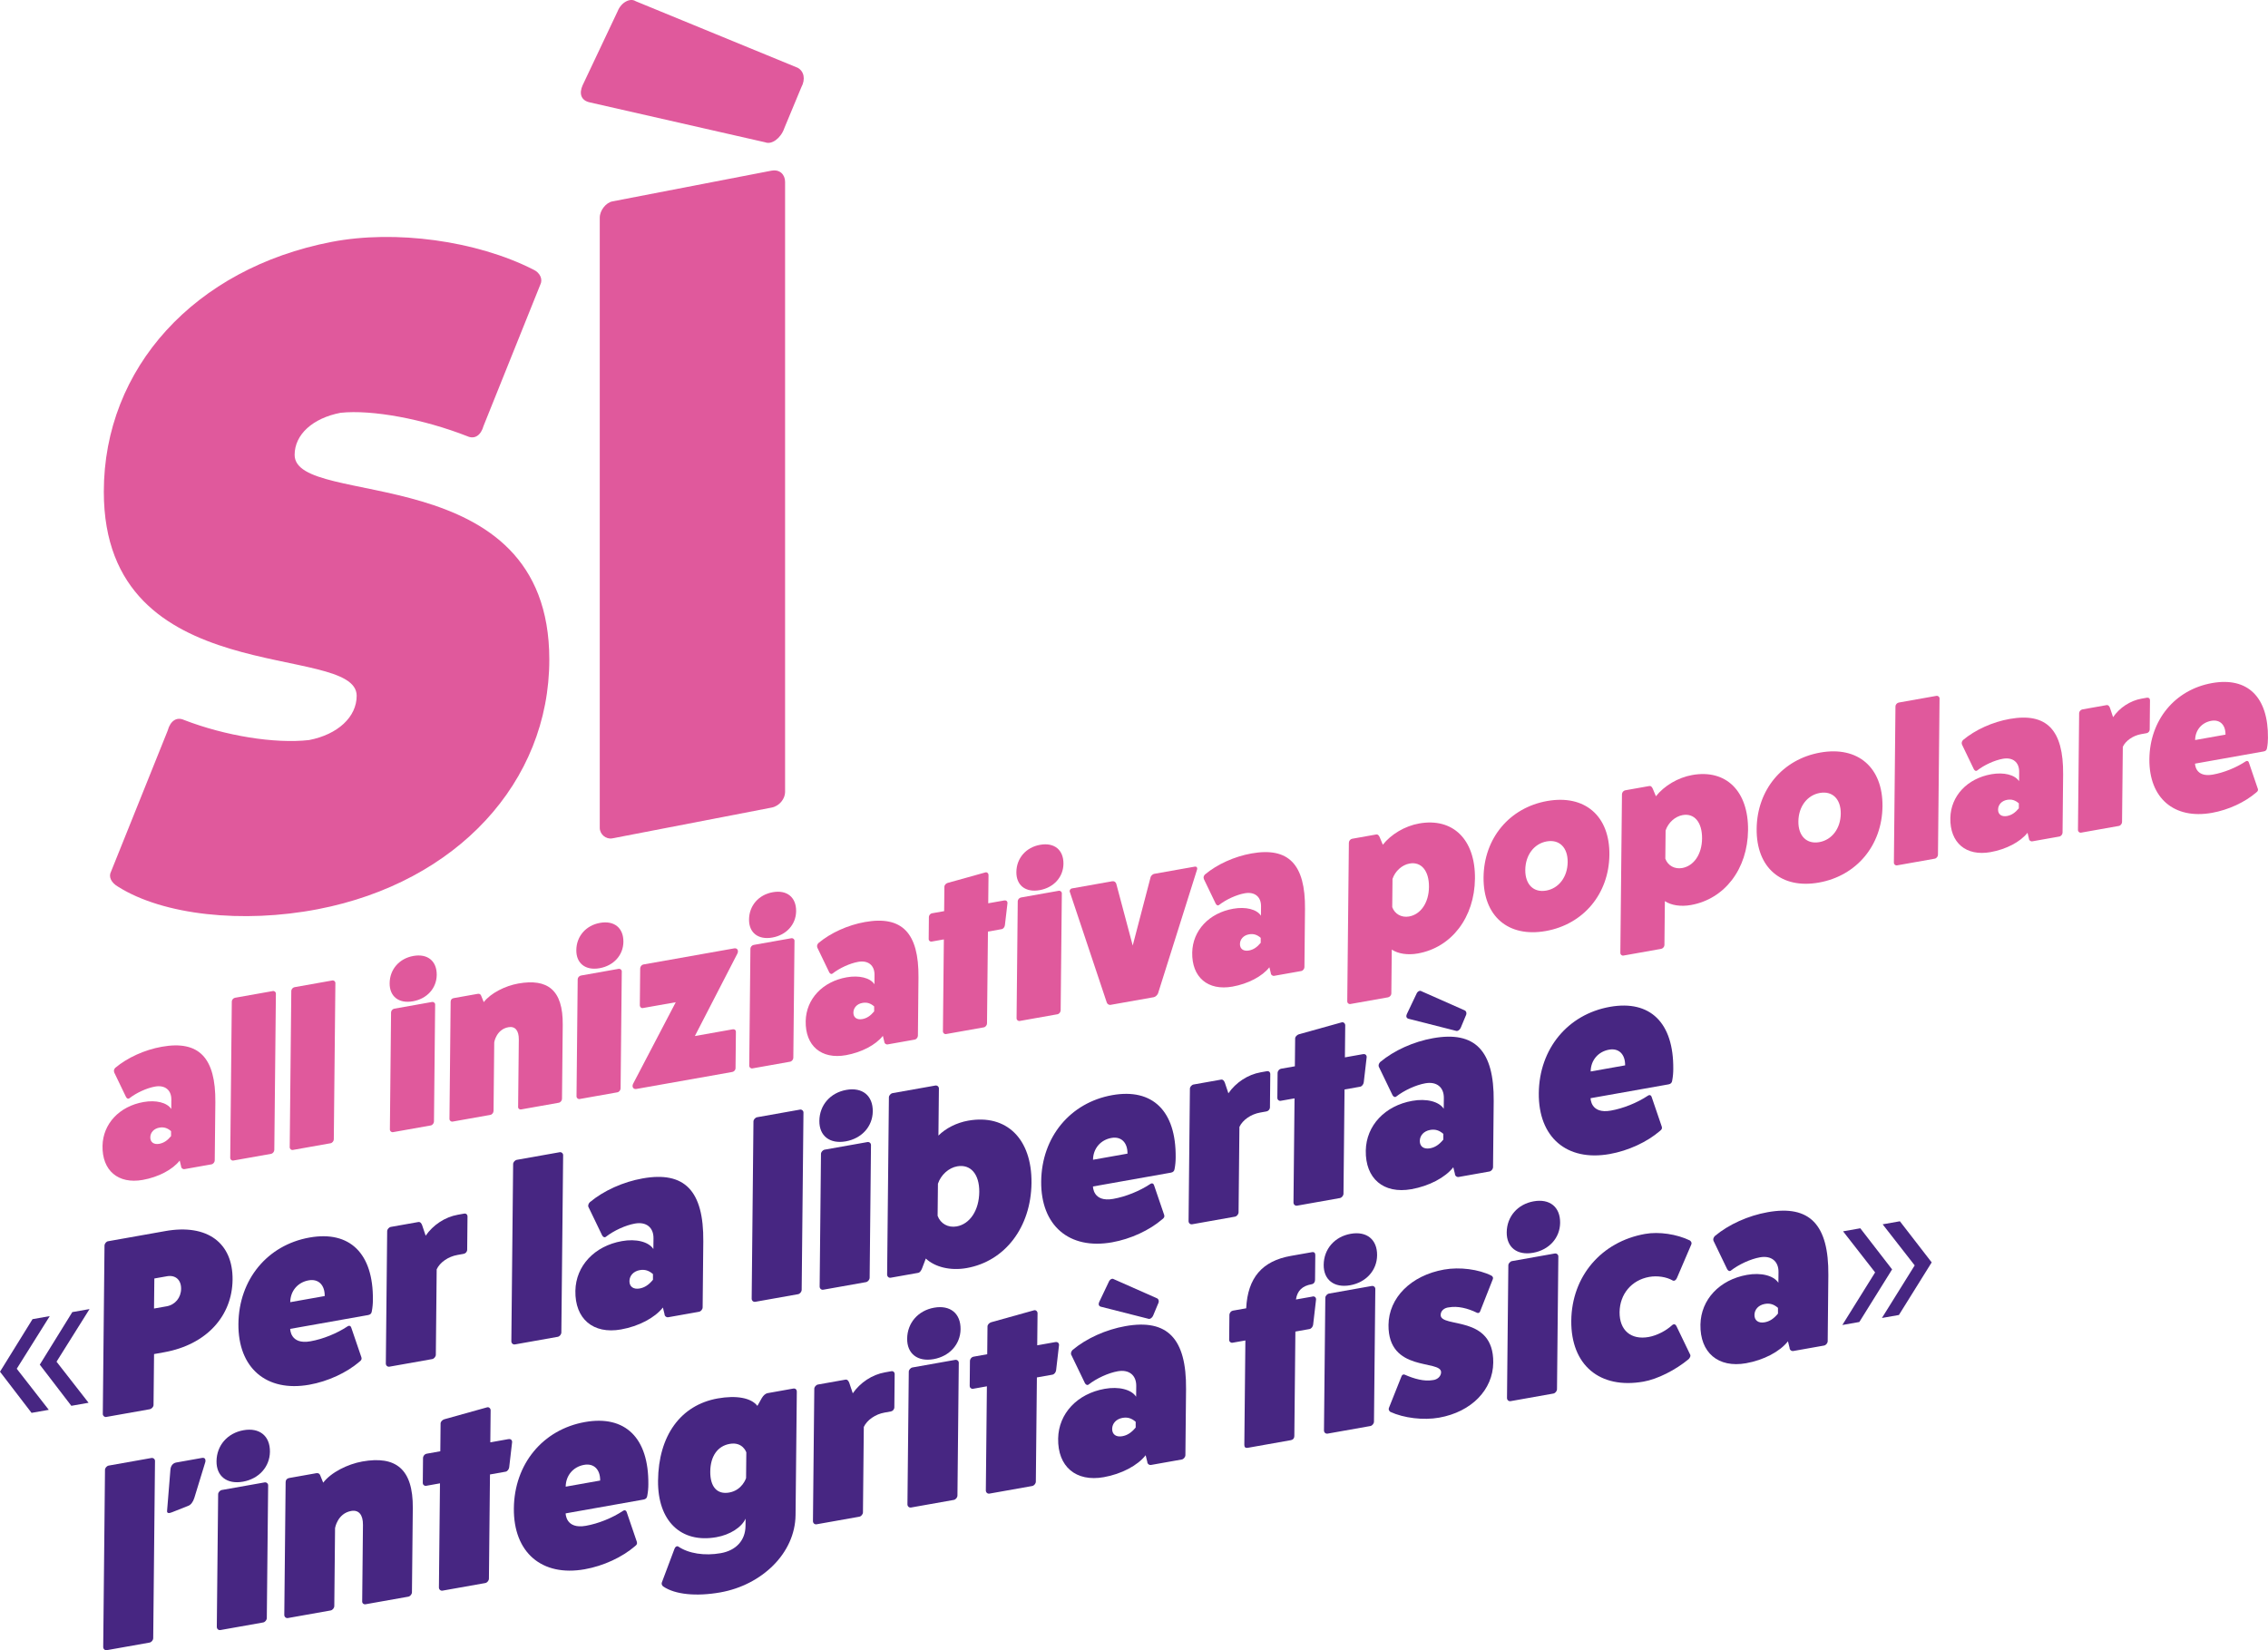 <svg xmlns="http://www.w3.org/2000/svg" xmlns:xlink="http://www.w3.org/1999/xlink" id="Ebene_2" data-name="Ebene 2" viewBox="0 0 559.25 406.97"><defs><style>      .cls-1 {        fill: #472682;      }      .cls-1, .cls-2, .cls-3 {        stroke-width: 0px;      }      .cls-2 {        fill: none;      }      .cls-4 {        clip-path: url(#clippath-1);      }      .cls-5 {        clip-path: url(#clippath);      }      .cls-3 {        fill: #e0599c;      }    </style><clipPath id="clippath"><rect class="cls-2" width="559.25" height="406.97"></rect></clipPath><clipPath id="clippath-1"><rect class="cls-2" width="559.25" height="406.97"></rect></clipPath></defs><g id="Ebene_1-2" data-name="Ebene 1"><g class="cls-5"><path class="cls-3" d="M41.36,180.13c.67-2.4,2.22-3.39,3.99-2.59,10.21,3.95,22.41,5.91,30.84,4.97,7.1-1.37,11.76-5.69,11.76-10.92,0-13.43-62.35-.7-62.35-50.32,0-30.5,22.41-55.09,56.14-61.61,15.75-3.04,35.73-.3,49.71,6.79,1.78.79,2.44,2.49,1.78,3.75l-13.98,34.8c-.67,2.4-2.22,3.39-3.99,2.59-10.88-4.27-23.52-6.61-31.29-5.79-6.88,1.33-11.32,5.37-11.32,10.38,0,13.43,62.8.39,62.8,50.47,0,30.28-22.86,54.96-57.03,61.56-18.64,3.6-38.17,1.46-49.26-5.51-1.78-1.02-2.44-2.49-1.78-3.75l13.98-34.8Z"></path><path class="cls-3" d="M190.27,42.09c1.99-.38,3.32.95,3.32,2.77v150.47c0,1.59-1.33,3.44-3.32,3.83l-39.28,7.59c-1.55.3-3.1-.99-3.1-2.59V53.69c0-1.82,1.55-3.72,3.1-4.02l39.28-7.59ZM193.37,31.7c-.89,2.45-3.1,4.02-4.66,3.4l-43.27-9.85c-2.22-.48-2.67-2.22-1.78-4.21l8.65-18.29c.89-2.22,3.11-3.33,4.44-2.45l39.94,16.41c1.55.84,2,2.8.89,4.84l-4.22,10.15Z"></path><path class="cls-3" d="M42.19,278.96c-.89-.78-1.78-1.07-2.89-.87-1.32.23-2.22,1.17-2.24,2.39-.01,1.22.88,1.83,2.2,1.6,1.11-.2,2.01-.8,2.92-1.9v-1.22ZM28.16,264.43c-.15-.36-.05-.77.27-1.1,3.03-2.53,7.26-4.44,11.48-5.19,9.13-1.62,13.3,2.67,13.19,13.69l-.15,14.34c0,.44-.38.9-.8.97l-6.65,1.18c-.42.07-.84-.24-.84-.68l-.35-1.43c-1.76,2.25-5.26,4.08-9.11,4.77-6.07,1.08-10.04-2.31-9.92-8.41.11-5.43,4.15-9.75,10.12-10.8,3.06-.54,5.79.13,6.83,1.72l.02-2.32c.02-2.38-1.6-3.64-4.02-3.21-2.06.37-4.6,1.53-6.35,2.9-.27.21-.58.05-.79-.3l-2.94-6.11Z"></path><path class="cls-3" d="M67.25,244.4c.42-.07.79.25.78.64l-.39,38.54c0,.44-.38.9-.8.97l-9.29,1.65c-.42.08-.79-.25-.78-.69l.39-38.54c0-.39.38-.84.8-.91l9.29-1.65Z"></path><path class="cls-3" d="M81.92,241.79c.42-.07.79.25.78.64l-.39,38.54c0,.44-.38.9-.8.97l-9.29,1.65c-.42.08-.79-.25-.78-.69l.39-38.54c0-.39.38-.84.8-.91l9.29-1.65Z"></path><path class="cls-3" d="M106.52,247.1c.42-.07.79.25.78.63l-.29,28.85c0,.44-.38.9-.8.97l-9.29,1.65c-.42.07-.79-.25-.78-.69l.29-28.85c0-.39.38-.84.8-.91l9.29-1.65ZM107.69,240.42c-.03,3.27-2.38,5.89-5.86,6.51-3.48.62-5.78-1.18-5.75-4.45.03-3.43,2.38-6.12,5.86-6.73,3.48-.62,5.78,1.24,5.75,4.67"></path><path class="cls-3" d="M119.27,247.16c1.71-2.24,5.31-4.04,8.53-4.61,7.18-1.27,11.05,1.52,10.96,10.16l-.18,18.27c0,.44-.38.9-.8.97l-9.29,1.65c-.42.07-.79-.25-.73-.7l.17-16.55c.02-2.22-.92-3.32-2.55-3.03-3.01.53-3.51,3.72-3.51,3.72l-.17,16.94c0,.44-.38.9-.8.97l-9.29,1.65c-.42.07-.79-.25-.78-.69l.29-28.85c0-.5.27-.82.75-.91l5.91-1.05c.37-.07.68.04.84.4l.67,1.65Z"></path><path class="cls-3" d="M152.54,238.93c.42-.07.79.25.78.63l-.29,28.85c0,.44-.38.9-.8.97l-9.29,1.65c-.42.07-.79-.25-.78-.69l.29-28.85c0-.39.38-.84.8-.91l9.29-1.65ZM153.72,232.26c-.03,3.27-2.38,5.89-5.86,6.51-3.48.62-5.78-1.18-5.75-4.45.03-3.43,2.38-6.12,5.86-6.73,3.48-.62,5.78,1.24,5.75,4.67"></path><path class="cls-3" d="M181.04,233.88c.79-.14,1.15.57.78,1.3l-10.48,20.32,9.34-1.66c.47-.08.79.19.78.63l-.09,8.97c0,.39-.32.83-.8.92l-23.64,4.19c-.79.14-1.21-.56-.78-1.35l10.48-20.04-8.13,1.44c-.37.07-.74-.26-.73-.7l.09-9.08c0-.44.38-.9.75-.96l22.43-3.98Z"></path><path class="cls-3" d="M195.13,231.38c.42-.07.79.25.78.63l-.29,28.85c0,.44-.38.9-.8.97l-9.29,1.65c-.42.07-.79-.25-.78-.69l.29-28.85c0-.39.38-.84.8-.91l9.29-1.65ZM196.31,224.7c-.03,3.27-2.38,5.89-5.86,6.51-3.48.62-5.78-1.18-5.75-4.45.03-3.43,2.38-6.12,5.86-6.73,3.48-.62,5.78,1.24,5.75,4.67"></path><path class="cls-3" d="M215.56,248.2c-.89-.78-1.78-1.07-2.89-.87-1.32.23-2.22,1.17-2.24,2.39-.01,1.22.88,1.83,2.2,1.6,1.11-.2,2.01-.8,2.92-1.9v-1.22ZM201.54,233.67c-.15-.36-.05-.77.27-1.1,3.03-2.53,7.26-4.44,11.48-5.19,9.13-1.62,13.3,2.67,13.19,13.69l-.14,14.34c0,.44-.38.9-.8.97l-6.65,1.18c-.42.07-.84-.24-.84-.68l-.35-1.43c-1.76,2.25-5.26,4.08-9.11,4.77-6.07,1.08-10.04-2.31-9.92-8.41.11-5.43,4.15-9.75,10.12-10.8,3.06-.54,5.79.13,6.83,1.72l.02-2.32c.02-2.38-1.6-3.64-4.02-3.21-2.06.37-4.6,1.53-6.35,2.9-.26.21-.58.05-.79-.3l-2.94-6.11Z"></path><path class="cls-3" d="M247.65,222.06c.47-.08.79.19.78.64l-.64,5.47c-.06.45-.38.9-.8.97l-3.38.6-.23,22.65c0,.44-.38.9-.8.97l-9.29,1.65c-.42.07-.79-.25-.78-.69l.23-22.65-3.01.53c-.37.07-.74-.2-.73-.64l.05-5.37c0-.5.38-.9.75-.96l3.01-.53.06-6.04c0-.39.38-.79.8-.92l9.3-2.59c.42-.13.79.25.78.63l-.07,6.98,3.96-.7Z"></path><path class="cls-3" d="M261.05,219.68c.42-.07.79.25.78.63l-.29,28.85c0,.44-.38.9-.8.97l-9.29,1.65c-.42.07-.79-.25-.78-.69l.29-28.85c0-.39.38-.84.8-.91l9.29-1.65ZM262.23,213.01c-.03,3.27-2.38,5.89-5.86,6.51-3.48.62-5.78-1.18-5.75-4.45.03-3.43,2.38-6.12,5.86-6.73,3.48-.62,5.78,1.24,5.75,4.67"></path><path class="cls-3" d="M294.62,213.73c.47-.08.68.27.57.67l-9.63,30.56c-.16.41-.64.89-1.06.96l-10.66,1.89c-.42.07-.84-.24-.94-.61l-9.1-27.24c-.15-.36.11-.79.54-.87l9.92-1.76c.47-.08.84.18.99.6l4.06,15.25,4.38-16.75c.11-.52.59-.88.96-.94l9.98-1.77Z"></path><path class="cls-3" d="M310.88,231.29c-.89-.78-1.78-1.07-2.89-.87-1.32.23-2.22,1.17-2.24,2.39-.01,1.22.88,1.83,2.2,1.6,1.11-.2,2.01-.8,2.92-1.9v-1.22ZM296.85,216.76c-.15-.36-.05-.77.27-1.1,3.03-2.53,7.26-4.44,11.48-5.19,9.13-1.62,13.3,2.67,13.19,13.69l-.14,14.34c0,.44-.38.9-.8.97l-6.65,1.18c-.42.07-.84-.24-.84-.68l-.35-1.43c-1.76,2.25-5.26,4.08-9.11,4.77-6.07,1.08-10.04-2.31-9.92-8.41.11-5.43,4.15-9.75,10.12-10.8,3.06-.54,5.79.13,6.83,1.72l.02-2.32c.02-2.38-1.6-3.64-4.02-3.21-2.06.37-4.6,1.53-6.35,2.9-.27.21-.58.05-.79-.3l-2.94-6.11Z"></path><path class="cls-3" d="M343.3,223.71c.62,1.71,2.29,2.63,4.14,2.31,2.9-.51,4.88-3.41,4.92-7.28.04-3.99-1.89-6.3-4.79-5.78-1.85.33-3.55,1.85-4.2,3.79l-.07,6.98ZM340.98,208.32c2.03-2.57,5.42-4.61,8.95-5.24,8.34-1.48,13.87,3.95,13.77,13.59-.1,9.58-5.76,16.99-14.09,18.47-2.48.44-4.85.09-6.42-.96l-.11,10.85c0,.39-.38.84-.8.92l-9.29,1.65c-.42.08-.79-.25-.78-.63l.4-39.15c0-.44.38-.9.8-.97l5.96-1.06c.37-.07.63.22.84.68l.77,1.85Z"></path><path class="cls-3" d="M376.11,214.52c-.04,3.6,2.05,5.66,5.16,5.11,3.11-.55,5.25-3.36,5.29-7.02.04-3.6-2.05-5.66-5.16-5.11-3.11.55-5.25,3.36-5.29,7.02M396.85,210.79c-.1,9.63-6.39,17.16-15.68,18.81-9.29,1.65-15.45-3.67-15.35-13.25.1-9.63,6.39-17.16,15.68-18.81,9.29-1.65,15.45,3.67,15.35,13.25"></path><path class="cls-3" d="M410.64,211.76c.62,1.71,2.29,2.63,4.14,2.31,2.9-.51,4.88-3.41,4.92-7.28.04-3.99-1.89-6.3-4.79-5.78-1.85.33-3.55,1.85-4.2,3.79l-.07,6.98ZM408.32,196.37c2.03-2.57,5.42-4.61,8.95-5.24,8.34-1.48,13.87,3.95,13.77,13.59-.1,9.58-5.76,16.99-14.09,18.47-2.48.44-4.85.09-6.42-.96l-.11,10.85c0,.39-.38.84-.8.92l-9.29,1.65c-.42.08-.79-.25-.78-.63l.4-39.15c0-.44.38-.9.8-.97l5.96-1.06c.37-.07.63.22.84.68l.77,1.85Z"></path><path class="cls-3" d="M443.45,202.57c-.04,3.6,2.05,5.66,5.16,5.11,3.11-.55,5.25-3.36,5.29-7.02.04-3.6-2.05-5.66-5.16-5.11-3.11.55-5.25,3.36-5.29,7.02M464.19,198.84c-.1,9.63-6.39,17.16-15.68,18.81-9.29,1.65-15.45-3.67-15.35-13.25.1-9.63,6.39-17.16,15.68-18.81,9.29-1.65,15.45,3.67,15.35,13.25"></path><path class="cls-3" d="M477.48,171.61c.42-.07.79.25.78.64l-.39,38.54c0,.44-.38.9-.8.97l-9.29,1.65c-.42.07-.79-.25-.78-.69l.39-38.54c0-.39.38-.84.8-.92l9.29-1.65Z"></path><path class="cls-3" d="M497.82,198.12c-.89-.78-1.78-1.07-2.89-.87-1.32.23-2.22,1.17-2.24,2.39s.88,1.83,2.2,1.6c1.11-.2,2.01-.8,2.92-1.9v-1.22ZM483.79,183.59c-.15-.36-.05-.77.27-1.1,3.03-2.53,7.26-4.44,11.48-5.19,9.13-1.62,13.3,2.67,13.19,13.69l-.14,14.34c0,.44-.38.9-.8.97l-6.65,1.18c-.42.07-.84-.24-.84-.68l-.35-1.43c-1.76,2.25-5.26,4.08-9.11,4.77-6.07,1.08-10.04-2.31-9.92-8.41.11-5.43,4.15-9.75,10.12-10.8,3.06-.54,5.79.13,6.83,1.72l.02-2.32c.02-2.38-1.6-3.64-4.02-3.21-2.06.37-4.6,1.53-6.35,2.9-.27.21-.58.05-.79-.3l-2.94-6.11Z"></path><path class="cls-3" d="M529.42,172.06c.42-.07.74.2.73.64l-.07,7.2c0,.44-.33.83-.75.91l-1.37.24c-2,.36-3.81,1.62-4.51,3.12l-.19,18.55c0,.44-.38.9-.8.97l-9.29,1.65c-.42.08-.79-.25-.78-.69l.29-28.79c0-.39.38-.84.8-.91l5.96-1.06c.42-.08.68.27.84.68l.77,2.29c1.6-2.33,4.2-4.06,7-4.56l1.37-.24Z"></path><path class="cls-3" d="M548.77,181.18c.03-2.44-1.38-3.79-3.49-3.42-2.38.42-3.97,2.31-4,4.74l7.49-1.33ZM556.75,194.52c.1.37,0,.61-.38.9-2.82,2.43-6.89,4.32-10.96,5.04-9.34,1.66-15.5-3.66-15.41-13.24.1-9.63,6.28-17.14,15.47-18.77,8.76-1.55,13.87,3.45,13.77,13.53,0,.83-.07,1.67-.24,2.53-.06.45-.32.72-.8.8l-16.94,3.01s-.03,3.49,4.4,2.7c2.69-.48,5.71-1.68,8.09-3.26.37-.23.69-.07.79.3l2.2,6.46Z"></path></g><path class="cls-1" d="M8.02,325.32L0,338.28l7.78,10.15,4.25-.75-7.9-10.13,8.14-12.98-4.25.75ZM17.83,323.58l-8.02,12.96,7.78,10.15,4.25-.75-7.9-10.13,8.14-12.98-4.25.75Z"></path><g class="cls-4"><path class="cls-1" d="M41.09,322.15c2.1-.37,3.55-2.13,3.57-4.33.02-2.2-1.4-3.45-3.49-3.08l-3.11.55-.08,7.41,3.11-.55ZM40.74,303.6c10.47-1.86,16.7,2.99,16.61,11.97-.09,8.98-6.44,16.06-16.91,17.92l-2.45.44-.13,12.56c0,.44-.43.95-.97,1.05l-10.71,1.9c-.42.07-.83-.29-.83-.73l.42-41.51c0-.5.43-1.01.85-1.09l14.13-2.51Z"></path><path class="cls-1" d="M80.07,319.62c.03-2.76-1.57-4.3-3.96-3.87-2.69.48-4.51,2.62-4.54,5.38l8.5-1.51ZM89.12,334.75c.12.42,0,.69-.43,1.02-3.19,2.76-7.82,4.9-12.43,5.72-10.59,1.88-17.58-4.15-17.47-15.01.11-10.93,7.13-19.44,17.54-21.29,9.93-1.76,15.73,3.92,15.62,15.34,0,.94-.08,1.89-.27,2.87-.06.51-.37.82-.91.91l-19.21,3.41s-.04,3.96,4.99,3.06c3.05-.54,6.47-1.9,9.18-3.7.42-.26.78-.08.89.34l2.5,7.33Z"></path><path class="cls-1" d="M114.45,299.29c.48-.08.83.23.83.73l-.08,8.16c0,.5-.37.94-.85,1.03l-1.56.28c-2.27.4-4.32,1.83-5.11,3.54l-.21,21.04c0,.5-.43,1.02-.91,1.1l-10.53,1.87c-.48.08-.89-.28-.89-.78l.33-32.65c0-.44.43-.95.91-1.04l6.76-1.2c.48-.09.77.3.95.77l.87,2.6c1.82-2.64,4.76-4.61,7.94-5.17l1.56-.28Z"></path><path class="cls-1" d="M137.97,284.15c.48-.08.89.28.89.72l-.44,43.71c0,.5-.43,1.02-.91,1.1l-10.53,1.87c-.48.08-.89-.28-.89-.78l.44-43.7c0-.44.43-.95.91-1.04l10.53-1.87Z"></path><path class="cls-1" d="M161.03,314.22c-1.01-.89-2.02-1.21-3.28-.99-1.5.27-2.52,1.33-2.54,2.71-.01,1.38,1,2.08,2.49,1.82,1.26-.22,2.28-.9,3.31-2.15v-1.38ZM145.12,297.74c-.18-.41-.05-.87.31-1.25,3.43-2.87,8.24-5.03,13.03-5.88,10.35-1.84,15.08,3.03,14.96,15.53l-.16,16.26c0,.5-.43,1.02-.91,1.1l-7.54,1.34c-.48.09-.95-.27-.95-.77l-.4-1.62c-2,2.55-5.96,4.63-10.33,5.41-6.88,1.22-11.38-2.62-11.25-9.54.12-6.16,4.71-11.05,11.48-12.25,3.47-.62,6.57.15,7.75,1.95l.03-2.64c.03-2.7-1.81-4.13-4.56-3.64-2.33.41-5.22,1.74-7.2,3.28-.3.24-.66.05-.89-.34l-3.34-6.93Z"></path><path class="cls-1" d="M197.23,273.64c.48-.08.89.28.89.72l-.44,43.71c0,.5-.43,1.02-.91,1.1l-10.53,1.87c-.48.08-.89-.28-.89-.78l.44-43.7c0-.44.43-.95.91-1.04l10.53-1.87Z"></path><path class="cls-1" d="M213.88,281.65c.48-.09.89.28.89.72l-.33,32.72c0,.5-.43,1.02-.91,1.1l-10.53,1.87c-.48.08-.89-.28-.89-.78l.33-32.72c0-.44.43-.95.91-1.04l10.53-1.87ZM215.21,274.08c-.04,3.71-2.7,6.68-6.65,7.39-3.95.7-6.56-1.34-6.52-5.05.04-3.89,2.7-6.94,6.65-7.64,3.95-.7,6.56,1.4,6.52,5.3"></path><path class="cls-1" d="M231.2,299.83c.7,1.95,2.6,2.99,4.69,2.62,3.29-.58,5.54-3.99,5.58-8.51.04-4.39-2.14-6.89-5.43-6.31-2.1.37-4.02,2.09-4.76,4.29l-.08,7.91ZM231.4,280.05c1.81-1.82,4.51-3.18,7.33-3.68,9.46-1.68,15.73,4.48,15.62,15.34-.11,10.93-6.53,19.34-15.99,21.01-4.01.71-7.82-.24-10.07-2.35l-.92,2.42c-.25.61-.55,1.04-.97,1.11l-6.76,1.2c-.48.09-.89-.28-.89-.78l.44-43.7c0-.44.43-.95.91-1.04l10.53-1.87c.48-.09.89.28.89.72l-.12,11.62Z"></path><path class="cls-1" d="M278.02,284.5c.03-2.76-1.57-4.3-3.96-3.87-2.69.48-4.51,2.62-4.54,5.38l8.5-1.51ZM287.07,299.63c.12.42,0,.69-.43,1.02-3.2,2.76-7.82,4.9-12.43,5.72-10.59,1.88-17.58-4.15-17.47-15.01.11-10.93,7.13-19.44,17.54-21.29,9.93-1.76,15.73,3.91,15.62,15.34,0,.94-.08,1.89-.27,2.87-.06.51-.37.82-.91.91l-19.21,3.41s-.04,3.96,4.99,3.06c3.05-.54,6.47-1.9,9.18-3.7.42-.26.78-.08.89.34l2.5,7.33Z"></path><path class="cls-1" d="M312.4,264.17c.48-.08.83.23.83.73l-.08,8.16c0,.5-.37.94-.85,1.03l-1.56.28c-2.28.4-4.32,1.83-5.12,3.54l-.21,21.04c0,.5-.43,1.02-.91,1.1l-10.53,1.87c-.48.09-.89-.28-.89-.78l.33-32.65c0-.44.43-.95.91-1.04l6.76-1.2c.48-.09.77.3.95.77l.87,2.6c1.82-2.64,4.77-4.61,7.94-5.17l1.56-.28Z"></path><path class="cls-1" d="M336.11,259.97c.54-.1.89.22.89.72l-.72,6.21c-.07.51-.43,1.01-.91,1.1l-3.83.68-.26,25.68c0,.5-.43,1.02-.91,1.1l-10.53,1.87c-.48.08-.89-.28-.89-.78l.26-25.68-3.41.6c-.42.07-.83-.23-.83-.73l.06-6.09c0-.57.43-1.02.85-1.09l3.41-.6.07-6.85c0-.44.43-.89.91-1.04l10.55-2.94c.48-.15.89.28.89.72l-.08,7.91,4.49-.8Z"></path><path class="cls-1" d="M355.92,279.64c-1.01-.89-2.02-1.21-3.28-.98-1.5.27-2.52,1.32-2.54,2.71-.01,1.38.99,2.08,2.49,1.82,1.26-.22,2.28-.9,3.31-2.15v-1.38ZM347.37,251.26c-.6-.15-.71-.63-.47-1.17l2.38-5c.24-.61.85-.9,1.2-.65l10.71,4.74c.42.24.53.78.23,1.34l-1.16,2.78c-.24.67-.85,1.09-1.26.91l-11.62-2.95ZM340.02,263.16c-.18-.41-.05-.87.31-1.25,3.43-2.87,8.24-5.03,13.03-5.88,10.35-1.84,15.08,3.03,14.96,15.52l-.16,16.26c0,.5-.43,1.02-.91,1.1l-7.54,1.34c-.48.09-.95-.27-.95-.77l-.4-1.62c-2,2.55-5.96,4.63-10.33,5.41-6.88,1.22-11.38-2.62-11.25-9.54.12-6.16,4.71-11.05,11.47-12.25,3.47-.62,6.57.15,7.75,1.95l.03-2.64c.03-2.7-1.81-4.13-4.56-3.64-2.33.41-5.22,1.74-7.2,3.28-.3.24-.66.05-.89-.34l-3.34-6.93Z"></path><path class="cls-1" d="M400.73,262.73c.03-2.76-1.57-4.3-3.96-3.87-2.69.48-4.51,2.62-4.54,5.38l8.5-1.51ZM409.77,277.86c.12.42,0,.69-.43,1.02-3.19,2.76-7.82,4.9-12.43,5.72-10.59,1.88-17.58-4.15-17.47-15.01.11-10.93,7.13-19.44,17.54-21.29,9.93-1.76,15.73,3.92,15.62,15.34,0,.94-.08,1.89-.27,2.87-.06.51-.37.82-.91.91l-19.21,3.41s-.04,3.96,4.99,3.06c3.05-.54,6.47-1.9,9.18-3.7.42-.26.78-.08.89.34l2.5,7.33Z"></path><path class="cls-1" d="M37.33,359.56c.48-.08.89.28.89.72l-.44,43.7c0,.5-.43,1.02-.91,1.1l-10.53,1.87c-.48.08-.89-.28-.89-.78l.44-43.7c0-.44.43-.95.91-1.04l10.53-1.87Z"></path><path class="cls-1" d="M42.02,362.49c.07-1.01.61-1.67,1.45-1.82l6.34-1.13c.66-.12.95.27.83.98l-2.72,8.88c-.31.99-.85,1.72-1.51,1.96l-4.02,1.59c-.78.33-1.26.22-1.19-.35l.82-10.11Z"></path><path class="cls-1" d="M65.23,365.58c.48-.09.89.28.89.72l-.33,32.72c0,.5-.43,1.02-.91,1.1l-10.53,1.87c-.48.08-.89-.28-.89-.78l.33-32.72c0-.44.43-.95.91-1.04l10.53-1.87ZM66.56,358.01c-.04,3.71-2.7,6.69-6.65,7.39-3.95.7-6.56-1.34-6.52-5.05.04-3.89,2.7-6.94,6.65-7.64,3.95-.7,6.56,1.41,6.52,5.3"></path><path class="cls-1" d="M79.69,365.65c1.94-2.54,6.02-4.58,9.67-5.23,8.14-1.44,12.53,1.73,12.43,11.52l-.21,20.72c0,.5-.43,1.02-.91,1.1l-10.53,1.87c-.48.08-.89-.28-.83-.79l.19-18.78c.03-2.51-1.04-3.76-2.89-3.44-3.41.61-3.99,4.22-3.99,4.22l-.19,19.22c0,.5-.43,1.02-.91,1.1l-10.53,1.87c-.48.08-.89-.28-.89-.78l.33-32.72c0-.56.31-.93.85-1.03l6.7-1.19c.42-.07.78.05.95.46l.76,1.87Z"></path><path class="cls-1" d="M125.39,354.91c.54-.1.89.22.89.72l-.72,6.21c-.07.51-.43,1.02-.91,1.1l-3.83.68-.26,25.68c0,.5-.43,1.02-.91,1.1l-10.53,1.87c-.48.08-.89-.28-.89-.78l.26-25.68-3.41.61c-.42.07-.83-.23-.83-.73l.06-6.09c0-.56.43-1.02.85-1.09l3.41-.61.07-6.85c0-.44.43-.89.91-1.04l10.54-2.94c.48-.15.89.28.89.72l-.08,7.91,4.49-.8Z"></path><path class="cls-1" d="M147.99,365.12c.03-2.76-1.57-4.3-3.96-3.87-2.69.48-4.51,2.62-4.54,5.38l8.5-1.51ZM157.04,380.26c.12.42,0,.69-.43,1.02-3.19,2.76-7.82,4.9-12.43,5.72-10.59,1.88-17.58-4.15-17.47-15.02.11-10.93,7.13-19.44,17.54-21.29,9.93-1.76,15.73,3.92,15.62,15.34,0,.94-.08,1.9-.27,2.87-.06.51-.37.82-.91.91l-19.21,3.41s-.04,3.96,4.99,3.06c3.05-.54,6.47-1.9,9.18-3.7.42-.26.78-.08.89.34l2.5,7.33Z"></path><path class="cls-1" d="M184.03,358.17s-.87-2.67-4.1-2.09c-2.99.53-4.75,3.04-4.79,6.81-.04,3.77,1.68,5.72,4.67,5.19,3.23-.57,4.16-3.56,4.16-3.56l.06-6.34ZM183.86,374.49c-.98,2.18-3.86,4.01-7.22,4.6-8.74,1.55-14.48-4.01-14.38-13.93.11-11.12,5.57-18.66,14.72-20.29,4.61-.82,8.25-.15,9.78,1.84l1.1-1.95c.37-.63.91-1.1,1.39-1.19l6.34-1.13c.54-.1.89.22.89.78l-.31,30.39c-.1,9.48-8.36,17.28-18.53,19.09-5.93,1.05-11.18.54-14.09-1.45-.36-.25-.47-.67-.35-1l3.13-8.33c.18-.47.55-.72.9-.54,2.55,1.74,6.49,2.36,10.5,1.65,3.77-.67,6.07-3.14,6.1-6.72l.02-1.82Z"></path><path class="cls-1" d="M219.78,338.16c.48-.08.83.23.83.73l-.08,8.16c0,.5-.37.94-.85,1.03l-1.56.28c-2.28.4-4.32,1.83-5.12,3.54l-.21,21.04c0,.5-.43,1.02-.91,1.1l-10.53,1.87c-.48.08-.89-.28-.89-.78l.33-32.65c0-.44.43-.95.91-1.04l6.76-1.2c.48-.09.77.3.95.77l.87,2.6c1.82-2.64,4.76-4.61,7.94-5.17l1.56-.28Z"></path><path class="cls-1" d="M235.53,335.36c.48-.09.89.28.89.72l-.33,32.72c0,.5-.43,1.02-.91,1.1l-10.53,1.87c-.48.08-.89-.28-.89-.78l.33-32.72c0-.44.43-.95.91-1.04l10.53-1.87ZM236.86,327.79c-.04,3.71-2.7,6.68-6.65,7.39-3.95.7-6.56-1.34-6.52-5.05.04-3.89,2.7-6.94,6.65-7.64,3.95-.7,6.56,1.4,6.52,5.3"></path><path class="cls-1" d="M260.25,330.98c.54-.1.89.22.89.72l-.72,6.21c-.07.51-.43,1.01-.91,1.1l-3.83.68-.26,25.68c0,.5-.43,1.02-.91,1.1l-10.53,1.87c-.48.08-.89-.28-.89-.78l.26-25.68-3.41.61c-.42.07-.83-.23-.83-.73l.06-6.09c0-.56.43-1.02.85-1.09l3.41-.61.07-6.85c0-.44.43-.89.91-1.04l10.54-2.94c.48-.15.89.28.89.72l-.08,7.91,4.49-.8Z"></path><path class="cls-1" d="M280.06,350.65c-1.01-.89-2.02-1.21-3.28-.98-1.5.27-2.52,1.32-2.54,2.71-.01,1.38.99,2.08,2.49,1.81,1.26-.22,2.28-.9,3.31-2.15v-1.38ZM271.51,322.27c-.6-.15-.71-.63-.47-1.17l2.38-5c.25-.61.85-.9,1.2-.65l10.71,4.74c.42.24.53.78.23,1.34l-1.16,2.78c-.24.67-.85,1.09-1.26.91l-11.62-2.95ZM264.16,334.17c-.17-.41-.05-.87.31-1.25,3.43-2.87,8.24-5.03,13.03-5.88,10.35-1.84,15.08,3.03,14.96,15.53l-.16,16.26c0,.5-.43,1.02-.91,1.1l-7.54,1.34c-.48.09-.95-.27-.95-.77l-.4-1.62c-2,2.55-5.96,4.63-10.33,5.41-6.88,1.22-11.38-2.62-11.25-9.54.12-6.16,4.71-11.05,11.48-12.25,3.47-.62,6.57.15,7.75,1.95l.03-2.64c.03-2.7-1.81-4.13-4.56-3.64-2.33.41-5.22,1.74-7.2,3.28-.3.24-.66.05-.89-.34l-3.34-6.93Z"></path><path class="cls-1" d="M323.63,319.73c.54-.1.89.22.89.72l-.72,6.21c-.06.51-.43,1.01-.91,1.1l-3.47.62-.26,25.75c0,.57-.31.93-.85,1.03l-10.65,1.89c-.54.1-.84-.16-.83-.73l.26-25.75-3.17.56c-.42.07-.83-.23-.83-.73l.06-6.09c0-.57.43-1.02.85-1.09l3.29-.58c.37-7.53,3.94-11.67,11-12.92l5.21-.92c.54-.1.84.17.83.73l-.06,6.09c0,.57-.31,1-.85,1.09-2.27.4-3.54,1.57-3.86,3.76l4.07-.72Z"></path><path class="cls-1" d="M338.24,317.14c.48-.09.89.28.89.72l-.33,32.72c0,.5-.43,1.02-.91,1.1l-10.53,1.87c-.48.08-.89-.28-.89-.78l.33-32.72c0-.44.43-.95.91-1.04l10.53-1.87ZM339.57,309.57c-.04,3.71-2.7,6.68-6.65,7.39-3.95.7-6.56-1.34-6.52-5.05.04-3.89,2.7-6.94,6.65-7.64,3.95-.7,6.56,1.4,6.52,5.3"></path><path class="cls-1" d="M345.6,339.4c.12-.4.48-.52.78-.39,2.32,1.03,4.82,1.71,6.86,1.35,1.26-.1,2.1-1,2.11-1.94.03-3.2-13.09.13-12.97-11.68.07-6.72,5.56-12.21,13.7-13.65,3.89-.69,8.54-.07,11.69,1.5.3.2.47.48.35.82l-3.13,7.95c-.12.4-.48.53-.78.39-2.32-1.15-4.82-1.71-6.86-1.35-1.26.1-2.1.87-2.11,1.88-.03,3.33,13.09-.19,12.97,11.74-.07,6.72-5.38,12.17-13.34,13.59-3.89.69-8.72.11-12.05-1.43-.3-.26-.47-.54-.35-.94l3.12-7.83Z"></path><path class="cls-1" d="M383.37,309.13c.48-.09.89.28.89.72l-.33,32.72c0,.5-.43,1.02-.91,1.1l-10.53,1.87c-.48.08-.89-.28-.89-.78l.33-32.72c0-.44.43-.95.91-1.04l10.53-1.87ZM384.7,301.56c-.04,3.71-2.7,6.68-6.65,7.39-3.95.7-6.56-1.34-6.52-5.05.04-3.89,2.7-6.94,6.65-7.64,3.95-.7,6.56,1.4,6.52,5.3"></path><path class="cls-1" d="M416.76,334.05c.18.28,0,.75-.37,1.13-3.25,2.71-7.7,4.94-11.11,5.54-10.83,1.92-17.94-4.09-17.83-15.01.11-10.93,7.37-19.49,18.2-21.41,3.41-.61,7.83.05,11.04,1.61.35.25.53.66.35,1l-3.55,8.28c-.24.54-.66.81-1.08.57-1.48-.86-3.75-1.21-5.73-.86-4.37.78-7.27,4.24-7.32,8.7-.04,4.46,2.8,6.9,7.17,6.12,1.98-.35,4.26-1.51,5.77-2.9.42-.39.84-.27,1.07.19l3.39,7.04Z"></path><path class="cls-1" d="M438.44,322.55c-1.01-.89-2.02-1.21-3.28-.98-1.5.27-2.52,1.32-2.54,2.71-.01,1.38.99,2.08,2.49,1.82,1.26-.22,2.28-.9,3.31-2.15v-1.38ZM422.54,306.07c-.18-.41-.05-.87.31-1.25,3.43-2.87,8.24-5.03,13.03-5.88,10.35-1.84,15.08,3.03,14.96,15.53l-.16,16.26c0,.5-.43,1.02-.91,1.1l-7.54,1.34c-.48.09-.95-.27-.95-.77l-.4-1.62c-2,2.55-5.96,4.63-10.33,5.41-6.88,1.22-11.38-2.62-11.25-9.54.12-6.16,4.71-11.05,11.47-12.25,3.47-.62,6.57.15,7.75,1.95l.03-2.64c.03-2.7-1.81-4.13-4.56-3.64-2.33.41-5.22,1.74-7.2,3.28-.3.24-.66.05-.89-.34l-3.34-6.93Z"></path></g><path class="cls-1" d="M464.23,301.93l4.25-.75,7.84,10.14-8.08,12.97-4.19.74,8.08-12.97-7.9-10.13ZM454.47,303.66l4.25-.75,7.84,10.14-8.08,12.97-4.19.74,8.08-12.97-7.9-10.13Z"></path></g></svg>
